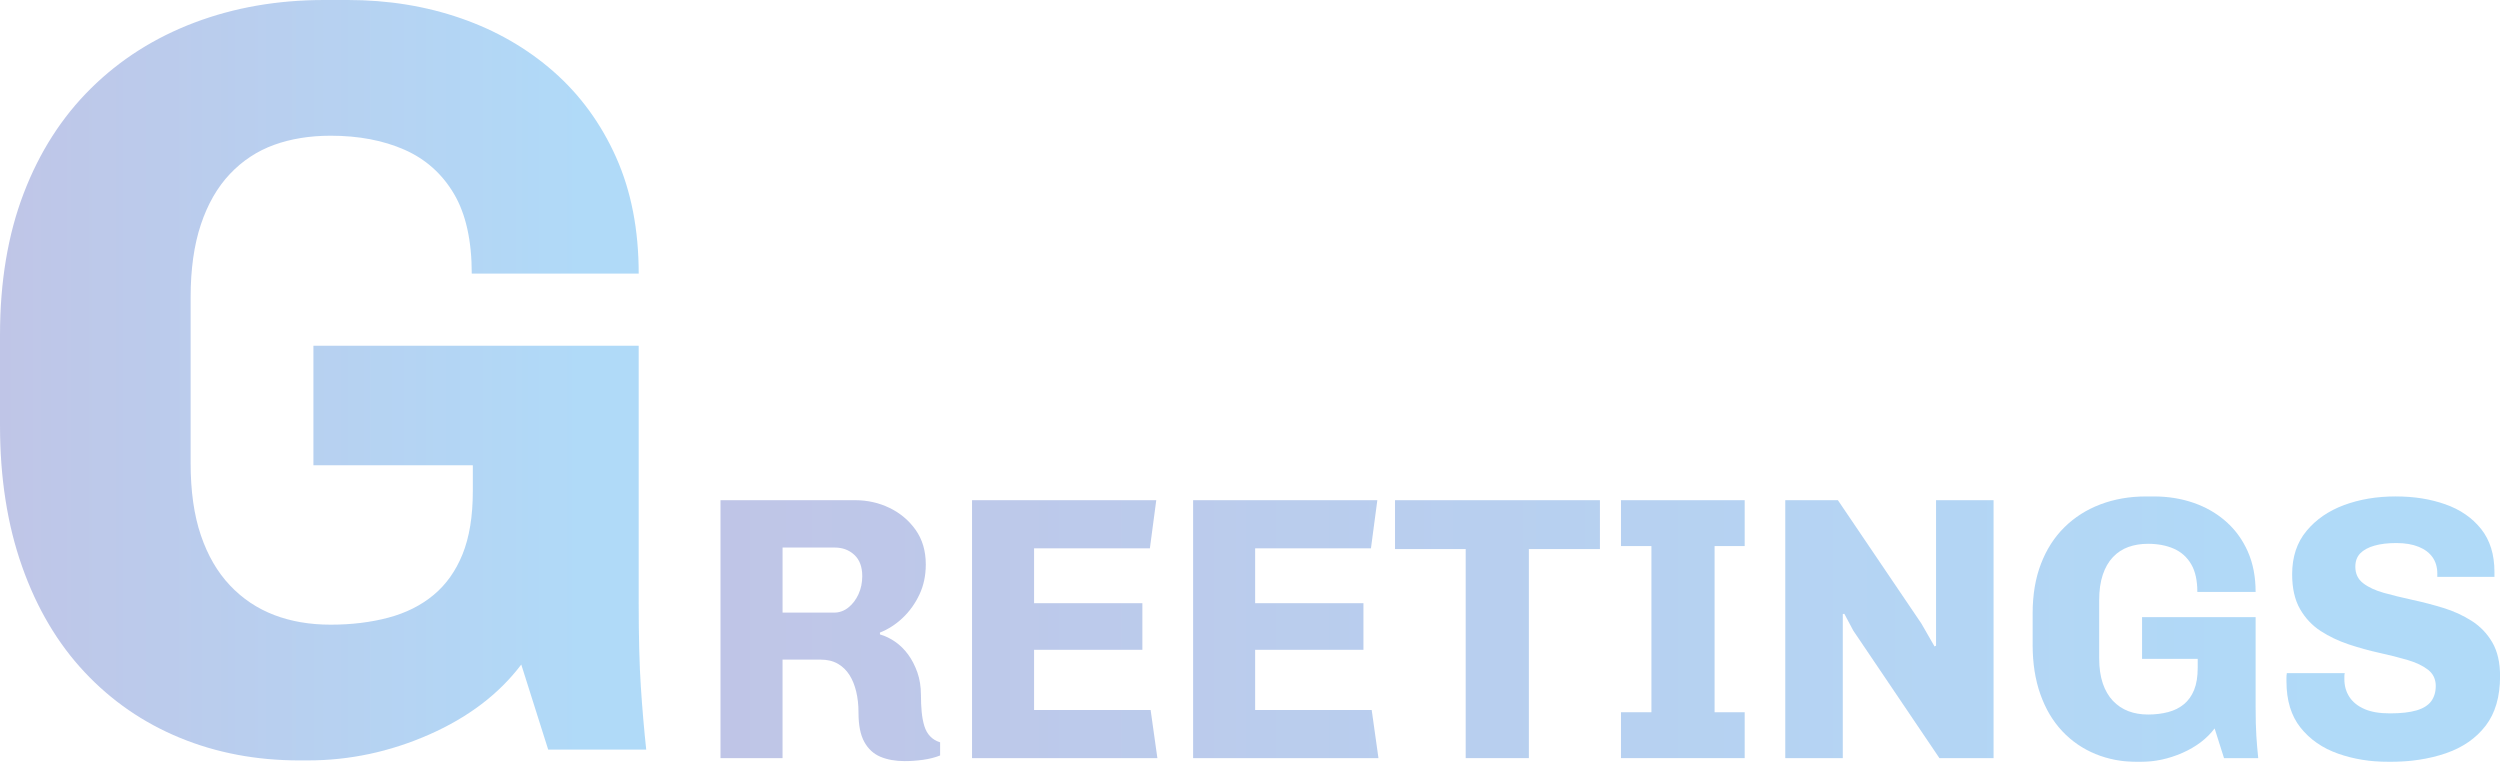 <?xml version="1.0" encoding="UTF-8"?>
<svg id="_レイヤー_2" data-name="レイヤー 2" xmlns="http://www.w3.org/2000/svg" xmlns:xlink="http://www.w3.org/1999/xlink" viewBox="0 0 1175.08 358.11">
  <defs>
    <linearGradient id="_名称未設定グラデーション_2" data-name="名称未設定グラデーション 2" x1="-221.79" y1="295.72" x2="1101.36" y2="295.72" gradientUnits="userSpaceOnUse">
      <stop offset="0" stop-color="#7d48a3"/>
      <stop offset="1" stop-color="#39a3ee"/>
    </linearGradient>
    <linearGradient id="_名称未設定グラデーション_2-2" data-name="名称未設定グラデーション 2" x1="-203.53" y1="178.71" x2="276.98" y2="178.71" xlink:href="#_名称未設定グラデーション_2"/>
  </defs>
  <g id="_レイヤー_1-2" data-name="レイヤー 1">
    <g>
      <g style="opacity: .4;">
        <g>
          <path d="M425.26,357.75c-4.36,0-8.16-.68-11.4-2.03-3.24-1.35-5.77-3.68-7.6-6.98-1.83-3.3-2.74-7.89-2.74-13.79,0-3.53-.35-6.8-1.06-9.81-.71-3-1.77-5.62-3.18-7.86-1.41-2.24-3.24-4-5.48-5.3-2.24-1.29-4.95-1.94-8.13-1.94h-17.85v46.3h-29.16v-121.23h63.27c5.77,0,11.16,1.21,16.17,3.62,5.01,2.42,9.1,5.86,12.28,10.34,3.18,4.48,4.77,9.9,4.77,16.26,0,5.19-1,9.9-3,14.14-2,4.24-4.62,7.89-7.86,10.96-3.24,3.06-6.8,5.36-10.69,6.89v.88c2.47.71,4.86,1.86,7.16,3.45,2.3,1.59,4.33,3.59,6.1,6.01,1.77,2.42,3.21,5.21,4.33,8.39,1.12,3.18,1.68,6.72,1.68,10.6,0,2.83.12,5.48.35,7.95.23,2.47.65,4.68,1.24,6.63.59,1.94,1.5,3.56,2.74,4.86,1.24,1.3,2.8,2.24,4.68,2.83v6.18c-2.36.94-5.01,1.62-7.95,2.03-2.95.41-5.83.62-8.66.62ZM367.82,287.95h24.21c2.47,0,4.71-.79,6.72-2.39,2-1.59,3.59-3.68,4.77-6.27,1.18-2.59,1.77-5.42,1.77-8.48,0-4.36-1.24-7.69-3.71-9.99-2.47-2.3-5.54-3.45-9.19-3.45h-24.56v30.57Z" style="fill: url(#_名称未設定グラデーション_2);"/>
          <path d="M456.89,356.34v-121.23h86.59l-3,22.62h-54.43v25.8h50.9v21.91h-50.9v28.28h54.78l3.18,22.62h-87.12Z" style="fill: url(#_名称未設定グラデーション_2);"/>
          <path d="M560.8,356.34v-121.23h86.59l-3,22.62h-54.43v25.8h50.9v21.91h-50.9v28.28h54.78l3.18,22.62h-87.12Z" style="fill: url(#_名称未設定グラデーション_2);"/>
          <path d="M688.92,356.34v-98.26h-33.22v-22.97h96.31v22.97h-33.4v98.26h-29.69Z" style="fill: url(#_名称未設定グラデーション_2);"/>
          <path d="M761.91,356.34v-21.56h14.31v-78.11h-14.31v-21.56h58.14v21.56h-14.14v78.11h14.14v21.56h-58.14Z" style="fill: url(#_名称未設定グラデーション_2);"/>
          <path d="M839.13,356.34v-121.23h24.74l39.23,57.96,6.19,10.78.71-.35v-68.39h27.04v121.23h-25.45l-40.47-59.91-4.24-7.95-.71.18v67.68h-27.04Z" style="fill: url(#_名称未設定グラデーション_2);"/>
          <path d="M1004.54,358.11c-7.07,0-13.61-1.24-19.62-3.71-6.01-2.47-11.22-6.07-15.64-10.78-4.42-4.71-7.84-10.49-10.25-17.32-2.42-6.83-3.62-14.55-3.62-23.15v-14.84c0-8.72,1.29-16.46,3.89-23.24,2.59-6.77,6.27-12.52,11.04-17.23,4.77-4.71,10.43-8.31,16.97-10.78,6.54-2.47,13.64-3.71,21.29-3.71h3.89c6.6,0,12.78,1,18.56,3,5.77,2,10.84,4.92,15.2,8.75,4.36,3.83,7.78,8.51,10.25,14.05,2.47,5.54,3.71,11.9,3.71,19.09h-27.39c0-5.42-.97-9.78-2.92-13.08-1.94-3.3-4.66-5.71-8.13-7.25-3.48-1.53-7.51-2.3-12.11-2.3-3.42,0-6.51.5-9.28,1.5-2.77,1-5.19,2.59-7.25,4.77-2.06,2.18-3.65,4.95-4.77,8.31-1.12,3.36-1.68,7.33-1.68,11.93v27.22c0,4.59.56,8.54,1.68,11.84,1.12,3.3,2.71,6.04,4.77,8.22,2.06,2.18,4.48,3.8,7.25,4.86,2.77,1.06,5.86,1.59,9.28,1.59s6.57-.38,9.46-1.15c2.89-.76,5.36-2,7.42-3.71,2.06-1.71,3.65-3.95,4.77-6.72,1.12-2.77,1.68-6.21,1.68-10.34v-4.24h-26.15v-19.62h53.37v42.06c0,5.66.12,10.28.35,13.87.23,3.59.53,7.04.88,10.34h-16.08l-4.42-13.96c-3.65,4.83-8.69,8.66-15.11,11.49-6.42,2.83-13.05,4.24-19.88,4.24h-1.41Z" style="fill: url(#_名称未設定グラデーション_2);"/>
          <path d="M1122.95,358.11c-8.72,0-16.73-1.3-24.03-3.89-7.31-2.59-13.17-6.65-17.58-12.19-4.42-5.54-6.63-12.78-6.63-21.74v-1.86c0-.65.06-1.33.18-2.03h27.22c-.12.47-.18.91-.18,1.33v1.5c0,3.18.8,5.98,2.39,8.39,1.59,2.42,3.95,4.3,7.07,5.66,3.12,1.36,7.1,2.03,11.93,2.03,5.18,0,9.37-.47,12.55-1.41,3.18-.94,5.48-2.39,6.89-4.33,1.41-1.94,2.12-4.33,2.12-7.16,0-3.18-1.21-5.71-3.62-7.6-2.42-1.88-5.63-3.42-9.63-4.59-4.01-1.18-8.42-2.3-13.25-3.36-4.83-1.06-9.63-2.39-14.4-3.98-4.77-1.59-9.16-3.68-13.17-6.27-4.01-2.59-7.25-6.04-9.72-10.34-2.47-4.3-3.71-9.75-3.71-16.35,0-8.13,2.24-14.9,6.72-20.32,4.48-5.42,10.37-9.48,17.67-12.19,7.3-2.71,15.38-4.07,24.21-4.07s16.4,1.24,23.42,3.71c7.01,2.47,12.61,6.33,16.79,11.58,4.18,5.24,6.28,11.99,6.28,20.23v2.3h-26.86v-1.59c0-2.94-.74-5.48-2.21-7.6-1.47-2.12-3.65-3.77-6.54-4.95-2.89-1.18-6.39-1.77-10.51-1.77s-7.45.41-10.34,1.24c-2.89.83-5.1,2.03-6.63,3.62-1.53,1.59-2.3,3.68-2.3,6.27,0,3.3,1.24,5.89,3.71,7.78,2.47,1.89,5.71,3.39,9.72,4.51,4,1.12,8.45,2.21,13.34,3.27,4.89,1.06,9.75,2.33,14.58,3.8,4.83,1.47,9.28,3.51,13.34,6.1,4.06,2.59,7.3,5.98,9.72,10.16,2.41,4.18,3.62,9.45,3.62,15.82,0,9.66-2.27,17.44-6.8,23.33-4.54,5.89-10.75,10.19-18.64,12.9-7.89,2.71-16.79,4.07-26.68,4.07Z" style="fill: url(#_名称未設定グラデーション_2);"/>
        </g>
      </g>
      <g style="opacity: .4;">
        <path d="M140.74,357.42c-20.25,0-38.98-3.54-56.19-10.63-17.21-7.09-32.15-17.38-44.8-30.88-12.66-13.5-22.45-30.04-29.36-49.61C3.46,246.72,0,224.61,0,199.97v-42.53c0-24.97,3.71-47.16,11.14-66.57,7.42-19.4,17.97-35.86,31.64-49.36,13.67-13.5,29.87-23.79,48.6-30.88C110.11,3.54,130.44,0,152.38,0h11.14c18.9,0,36.62,2.87,53.16,8.61,16.53,5.74,31.05,14.1,43.54,25.06,12.48,10.97,22.27,24.39,29.36,40.25,7.09,15.87,10.63,34.09,10.63,54.67h-78.47c0-15.52-2.78-28.01-8.35-37.46-5.57-9.44-13.34-16.37-23.29-20.76-9.96-4.38-21.52-6.58-34.68-6.58-9.79,0-18.65,1.44-26.58,4.3-7.93,2.87-14.86,7.43-20.76,13.67-5.91,6.25-10.47,14.17-13.67,23.79-3.21,9.62-4.81,21.01-4.81,34.17v77.96c0,13.16,1.6,24.47,4.81,33.92,3.2,9.45,7.76,17.3,13.67,23.54,5.9,6.25,12.82,10.88,20.76,13.92,7.93,3.04,16.79,4.56,26.58,4.56s18.81-1.09,27.08-3.29c8.27-2.19,15.35-5.73,21.26-10.63,5.9-4.89,10.46-11.3,13.67-19.24,3.2-7.93,4.81-17.8,4.81-29.62v-12.15h-74.93v-56.19h152.89v120.49c0,16.2.33,29.45,1.01,39.74.67,10.3,1.52,20.17,2.53,29.62h-46.07l-12.66-39.99c-10.47,13.84-24.89,24.81-43.29,32.91-18.4,8.1-37.38,12.15-56.95,12.15h-4.05Z" style="fill: url(#_名称未設定グラデーション_2-2);"/>
      </g>
    </g>
  </g>
</svg>
